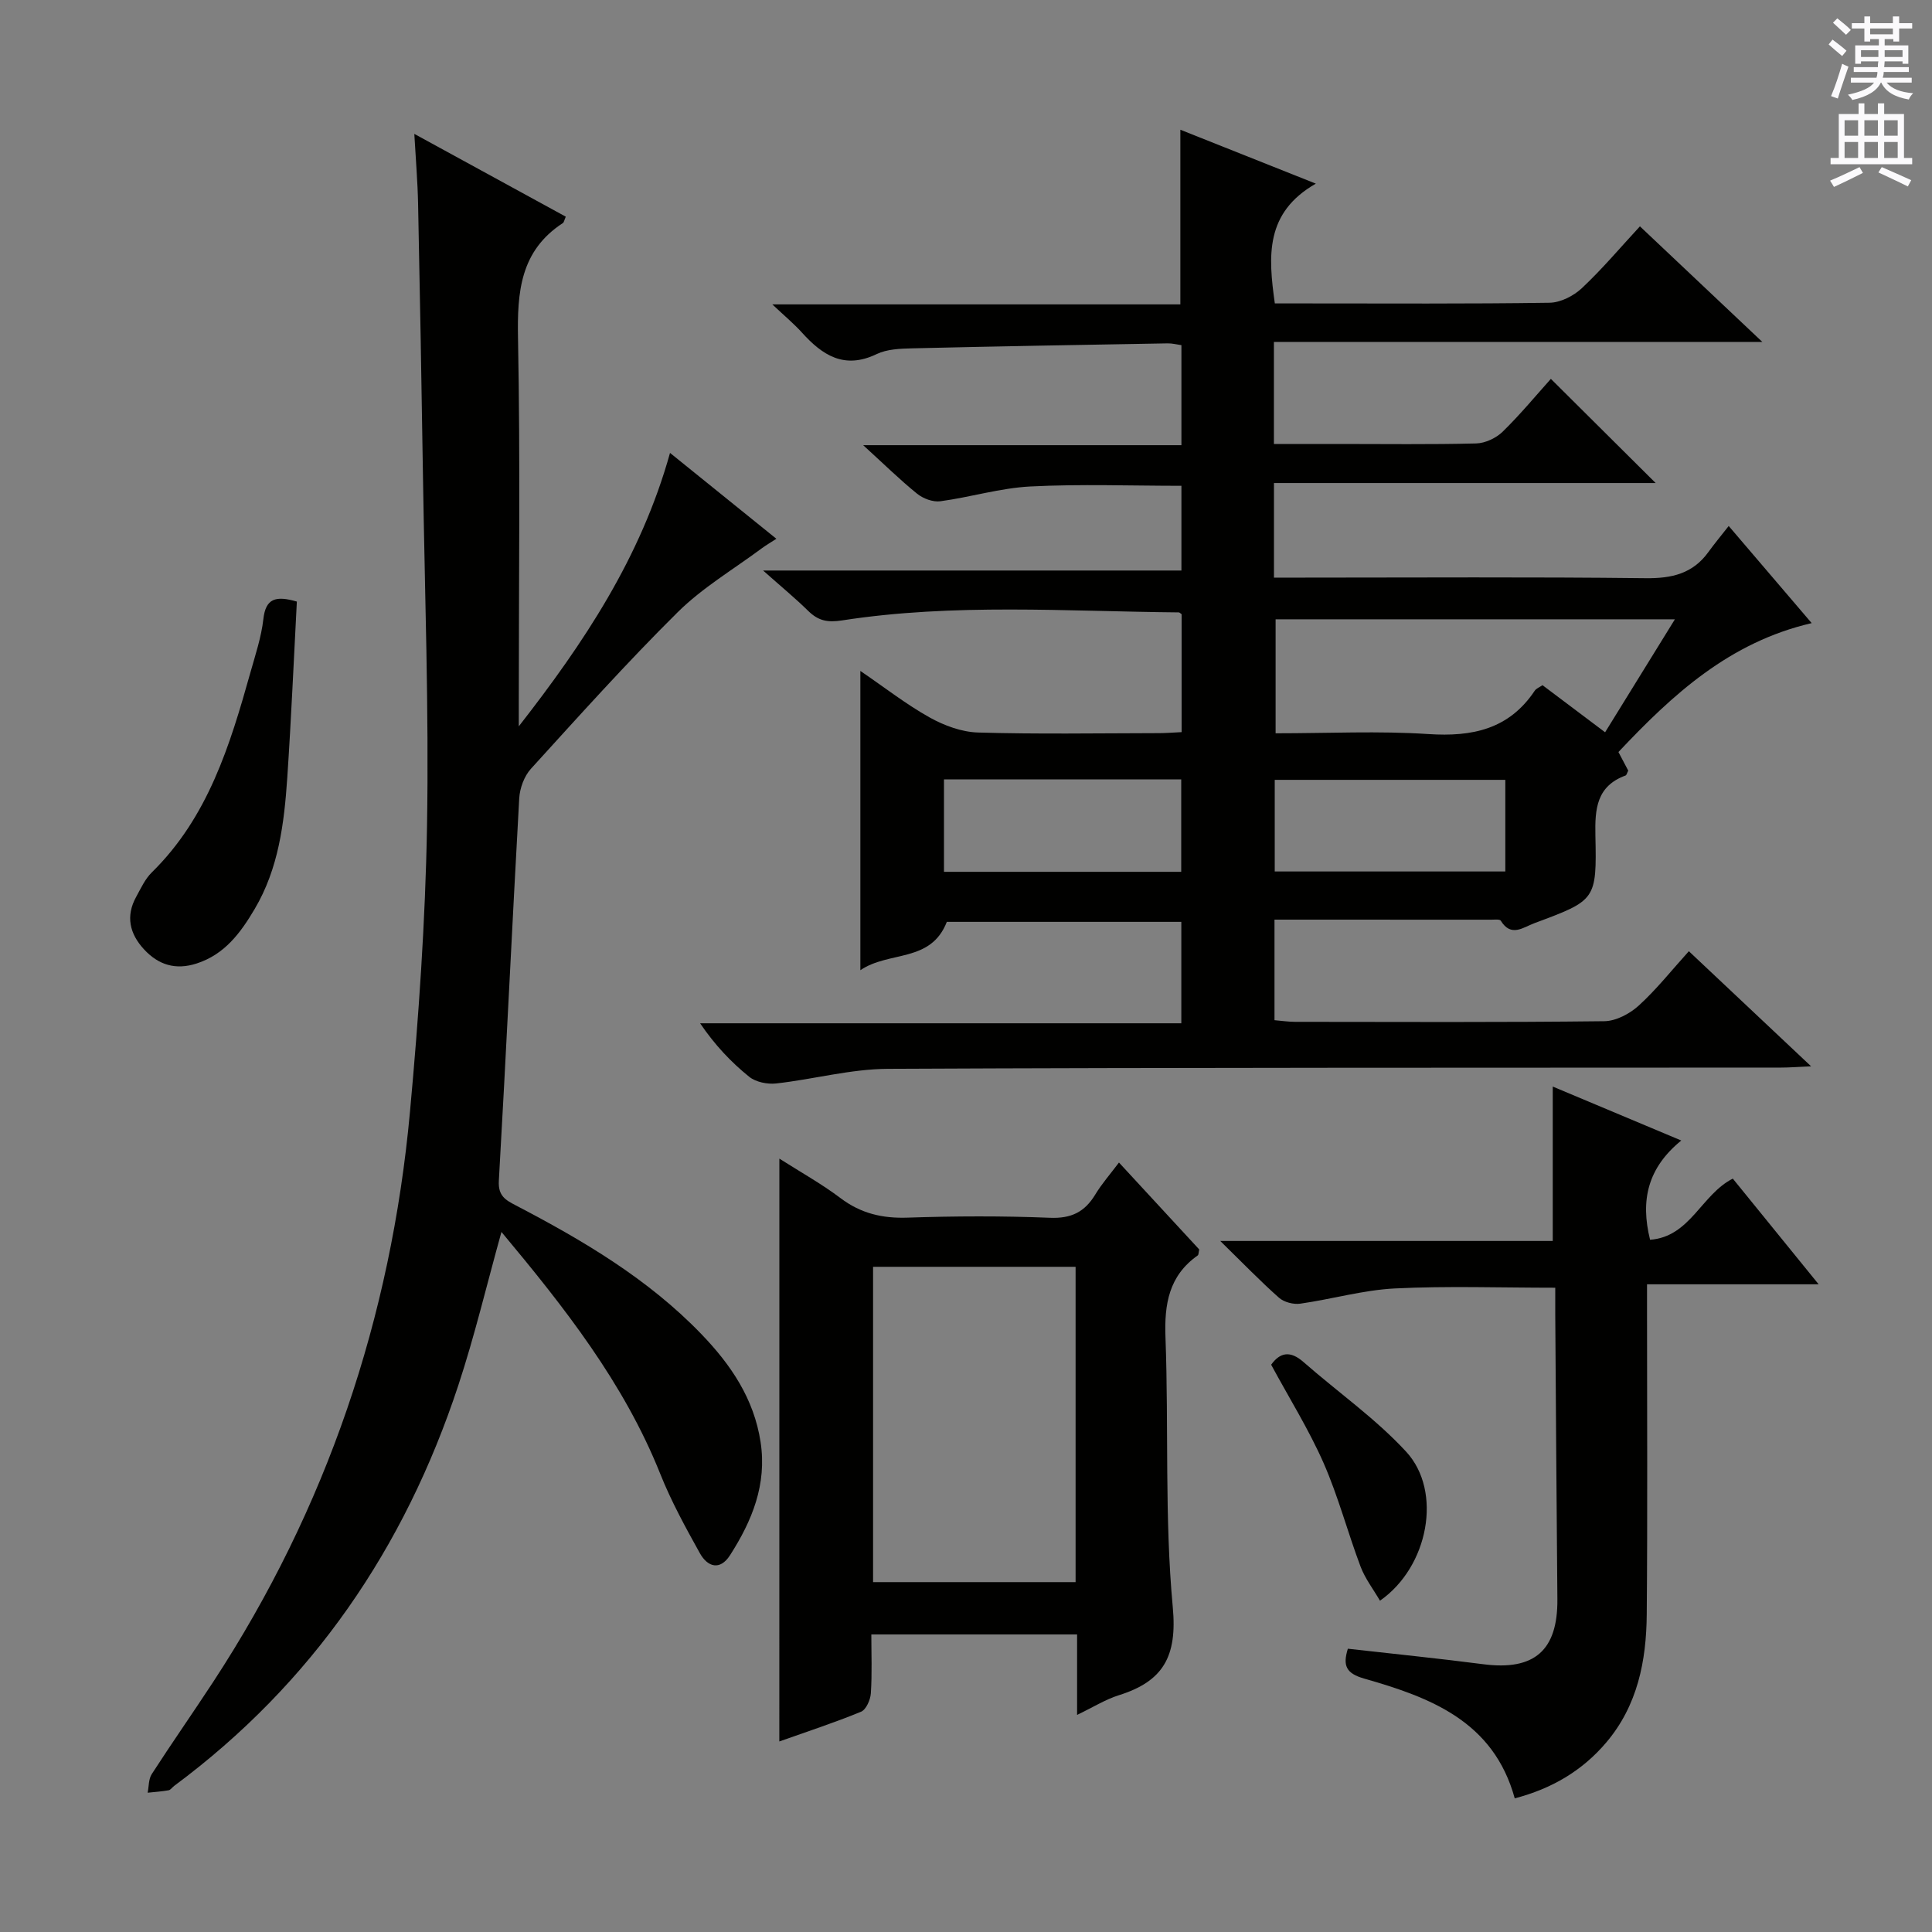 <svg enable-background="new 0 0 400 400" viewBox="0 0 400 400" xmlns="http://www.w3.org/2000/svg"><rect x="0" y="0" width="400" height="400" fill="#808080" stroke="none"/><g fill="#010100"><path d="m244.64 151.58c0-8.38 0-16.45 0-24.42-.3-.2-.44-.37-.58-.37-23.26-.21-46.58-1.93-69.72 1.66-3.09.48-4.96.04-7.02-1.98-2.69-2.64-5.61-5.04-9.33-8.35h86.61c0-6.06 0-11.63 0-17.54-10.46 0-20.9-.39-31.29.14-6.24.32-12.38 2.22-18.62 3.06-1.52.21-3.56-.55-4.8-1.55-3.62-2.93-6.95-6.21-11.18-10.06h65.89c0-7.26 0-13.83 0-20.71-.96-.13-1.91-.39-2.85-.37-17.64.31-35.28.61-52.91 1.03-2.47.06-5.19.16-7.34 1.19-6.71 3.23-11.25.23-15.51-4.5-1.63-1.8-3.52-3.37-6.09-5.79h84.48c0-12.19 0-23.88 0-36.16 8.87 3.53 17.73 7.05 28.05 11.16-10.56 6.04-9.86 15.02-8.49 24.8h6.38c16.83 0 33.66.11 50.49-.14 2.27-.03 4.98-1.41 6.69-3.01 4.22-3.96 7.97-8.42 12.03-12.81 8.28 7.82 16.38 15.47 25.34 23.93-34.25 0-67.52 0-101.12 0v21.13h13.39c9.5 0 19 .13 28.49-.11 1.87-.05 4.13-1.11 5.49-2.44 3.68-3.6 6.97-7.59 9.97-10.93 7.29 7.24 14.53 14.44 21.7 21.57-25.7 0-52.19 0-79.03 0v19.58h5.97c23.66 0 47.32-.16 70.98.12 5.41.06 9.75-.93 12.99-5.41 1.26-1.74 2.64-3.4 4.21-5.4 6.11 7.15 11.38 13.33 17.18 20.11-17.03 3.95-28.79 14.78-40.01 26.69.72 1.37 1.4 2.66 2.03 3.85-.25.47-.34.93-.56 1.01-6 2.2-6.36 6.91-6.24 12.42.29 13.4.1 13.41-12.62 18.15-2.37.88-4.83 2.97-6.97-.51-.21-.34-1.26-.21-1.92-.21-14.82-.01-29.64-.01-44.93-.01v20.82c1.42.12 2.86.34 4.3.34 21.33.02 42.66.12 63.98-.13 2.42-.03 5.28-1.54 7.14-3.24 3.66-3.33 6.76-7.26 10.37-11.25 8.31 7.82 16.39 15.43 25.31 23.83-2.77.12-4.49.26-6.2.26-61.65.05-123.31-.03-184.96.26-7.71.04-15.39 2.17-23.12 3.03-1.81.2-4.2-.28-5.57-1.38-3.74-3.02-7.08-6.53-10.17-11.08h99.63c0-7.37 0-13.95 0-21-16.27 0-32.63 0-48.55 0-3.32 8.53-11.95 5.96-17.9 10.01 0-21.14 0-41.22 0-61.96 5.06 3.45 9.49 6.92 14.34 9.63 3.01 1.68 6.63 3.02 10.02 3.12 12.32.36 24.66.15 36.99.13 1.65.02 3.27-.12 5.16-.21zm19.46-23.36v23.6c11 0 21.36-.52 31.63.16 9.09.6 16.68-.99 22.01-8.96.33-.5 1.04-.75 1.62-1.16 4.3 3.23 8.49 6.38 12.96 9.75 4.94-8 9.57-15.49 14.45-23.39-28.24 0-55.51 0-82.67 0zm-68.66 33.15v19.13h49.12c0-6.53 0-12.73 0-19.13-16.46 0-32.56 0-49.12 0zm116.22.09c-16.02 0-31.77 0-47.74 0v18.97h47.74c0-6.5 0-12.59 0-18.97z"/><path d="m85.78 27.72c11.09 6.06 21.24 11.61 31.36 17.14-.33.76-.38 1.17-.6 1.32-8.85 5.76-9.48 14.32-9.29 23.92.48 24.99.16 49.99.16 74.98v5.3c13.44-17.23 25.27-34.92 31.31-56.61 7.47 6.03 14.54 11.73 22.02 17.78-1.26.82-2.17 1.34-3.02 1.97-5.85 4.35-12.27 8.14-17.4 13.22-10.52 10.42-20.43 21.47-30.4 32.43-1.39 1.53-2.3 4.02-2.42 6.12-1.48 26.39-2.7 52.79-4.22 79.18-.18 3.14 1.4 3.99 3.53 5.1 13.91 7.26 27.37 15.2 38.38 26.62 6.11 6.33 10.91 13.39 12.28 22.37 1.34 8.77-1.76 16.31-6.32 23.42-2.1 3.28-4.67 2.42-6.24-.39-2.98-5.35-5.95-10.77-8.21-16.44-7.53-18.84-19.82-34.44-32.88-50.09-3.05 10.95-5.55 21.52-8.94 31.79-11.09 33.62-30.19 61.66-58.82 82.9-.4.3-.74.84-1.16.91-1.43.25-2.89.35-4.33.5.26-1.29.18-2.81.84-3.84 4.15-6.43 8.54-12.7 12.73-19.1 23.5-35.91 36.83-75.41 40.74-118.02 1.81-19.68 3.19-39.46 3.53-59.21.41-24.13-.47-48.28-.84-72.42-.29-18.81-.62-37.62-1.01-56.42-.09-4.47-.47-8.94-.78-14.43z"/><path d="m161.36 239.88c4.39 2.8 8.73 5.21 12.65 8.17 4.22 3.19 8.68 4.23 13.91 4.05 9.81-.33 19.66-.37 29.46.03 4.4.18 7.19-1.19 9.38-4.81 1.35-2.23 3.1-4.22 4.91-6.63 5.73 6.21 11.23 12.17 16.62 18-.15.64-.12 1.09-.31 1.23-5.97 4.21-6.94 10.06-6.68 16.98.69 18.61-.21 37.34 1.51 55.84.96 10.26-2.01 15.37-11.17 18.24-2.78.87-5.33 2.49-8.64 4.07 0-3.14 0-5.73 0-8.31 0-2.66 0-5.31 0-8.35-14.08 0-27.97 0-42.6 0 0 4 .17 8.11-.1 12.19-.09 1.35-.98 3.39-2.04 3.82-5.49 2.26-11.15 4.1-16.91 6.15.01-40.28.01-80.09.01-120.67zm19.4 87.68h41.93c0-21.94 0-43.51 0-65.28-14.06 0-27.82 0-41.93 0z"/><path d="m348.09 236.13c-6.94 5.66-8.5 12.34-6.46 20.55 8.32-.61 10.6-9.36 17.13-12.66 5.64 6.95 11.39 14.02 17.77 21.88-12.14 0-23.47 0-35.53 0v5.87c0 20.82.12 41.64-.06 62.46-.08 9.61-1.88 18.87-8.39 26.54-4.99 5.88-11.32 9.57-18.94 11.56-4.39-16.01-17.52-20.9-31.18-24.8-3.77-1.08-4.45-2.7-3.37-6.18 9.37 1.06 18.72 2 28.04 3.21 10.56 1.37 15.43-2.84 15.34-13.46-.18-19.64-.3-39.28-.44-58.92-.01-1.8 0-3.6 0-5.57-11.37 0-22.32-.39-33.22.15-6.56.33-13.03 2.22-19.57 3.15-1.41.2-3.35-.3-4.4-1.22-3.85-3.41-7.43-7.12-12.17-11.76h68.84c0-10.95 0-21.15 0-31.97 8.55 3.58 17.12 7.18 26.61 11.17z"/><path d="m61.46 124.55c-.64 12.02-1.16 24.24-1.98 36.43-.64 9.45-1.79 18.83-6.76 27.23-2.91 4.92-6.2 9.4-12.04 11.28-4.32 1.39-7.86.29-10.83-2.9-3.01-3.24-3.88-6.91-1.64-10.94.96-1.73 1.82-3.66 3.2-5.01 11.66-11.43 16.2-26.33 20.43-41.39 1.03-3.67 2.27-7.35 2.69-11.1.48-4.26 2.55-4.87 6.93-3.6z"/><path d="m285.71 331.41c-1.39-2.39-3.08-4.58-4.02-7.06-2.68-7.12-4.62-14.54-7.67-21.48-3.06-6.94-7.12-13.43-10.84-20.32 1.86-2.59 3.97-2.95 6.7-.55 7.08 6.21 14.93 11.7 21.27 18.58 7.54 8.2 4.62 23.81-5.44 30.83z"/></g><path d="m378.6 9.2.8-1c.9.7 1.9 1.4 2.9 2.3l-.9 1.1c-1.1-.9-2-1.7-2.8-2.4zm.5 10.7c.9-2.1 1.6-4.3 2.3-6.7.4.2.8.4 1.3.6-.7 2.1-1.5 4.3-2.2 6.6zm.4-15.2.9-.9c1 .8 2 1.6 2.8 2.4l-1 1c-1-.9-1.9-1.8-2.7-2.5zm12.5-1.3h1.2v1.4h2.7v1.1h-2.7v2.7h-1.2v-.5h-1.8v1.3h4.9v3.8h-1.2v-.5h-3.7c0 .4-.1.9-.1 1.2h5.1v1h-5.2c0 .5-.1.9-.2 1.2h6v1h-5.2c1.1 1.3 2.9 2 5.5 2.2-.4.4-.7.8-.9 1.3-2.9-.5-4.8-1.6-5.7-3.5h-.1c-.8 1.7-2.7 2.9-5.9 3.6-.2-.4-.6-.8-.9-1.1 2.8-.6 4.6-1.4 5.4-2.5h-4.8v-1h5.3c.1-.3.2-.7.2-1.2h-4.9v-1h5c0-.4 0-.8.1-1.2h-3.6v.5h-1.2v-3.8h4.9v-1.3h-1.8v.5h-1.2v-2.7h-2.6v-1.1h2.6v-1.4h1.2v1.4h4.7v-1.4zm-6.7 8.4h3.6c0-.4 0-.9 0-1.4h-3.6zm1.9-4.7h4.7v-1.2h-4.7zm6.7 3.3h-3.7v1.4h3.7z" fill="#fbfafc"/><path d="m384.7 21.4h1.3v2.2h2.8v-2.2h1.3v2.2h4.1v9.1h1.7v1.3h-16.9v-1.3h1.7v-9.1h4.1v-2.2zm.3 13.2.7 1.2c-1.8.9-3.8 1.9-6 2.9-.2-.4-.5-.8-.8-1.3 2.4-1 4.4-2 6.1-2.8zm-3.1-6.5h2.8v-3.2h-2.8zm0 4.6h2.8v-3.3h-2.8zm4.1-4.6h2.8v-3.2h-2.8zm0 4.6h2.8v-3.3h-2.8zm3.6 1.9c2.1.9 4.1 1.8 6.1 2.7l-.7 1.3c-2.2-1.1-4.2-2-6.1-2.9zm3.3-9.7h-2.8v3.2h2.8zm-2.8 7.8h2.8v-3.3h-2.8z" fill="#fbfafc"/></svg>